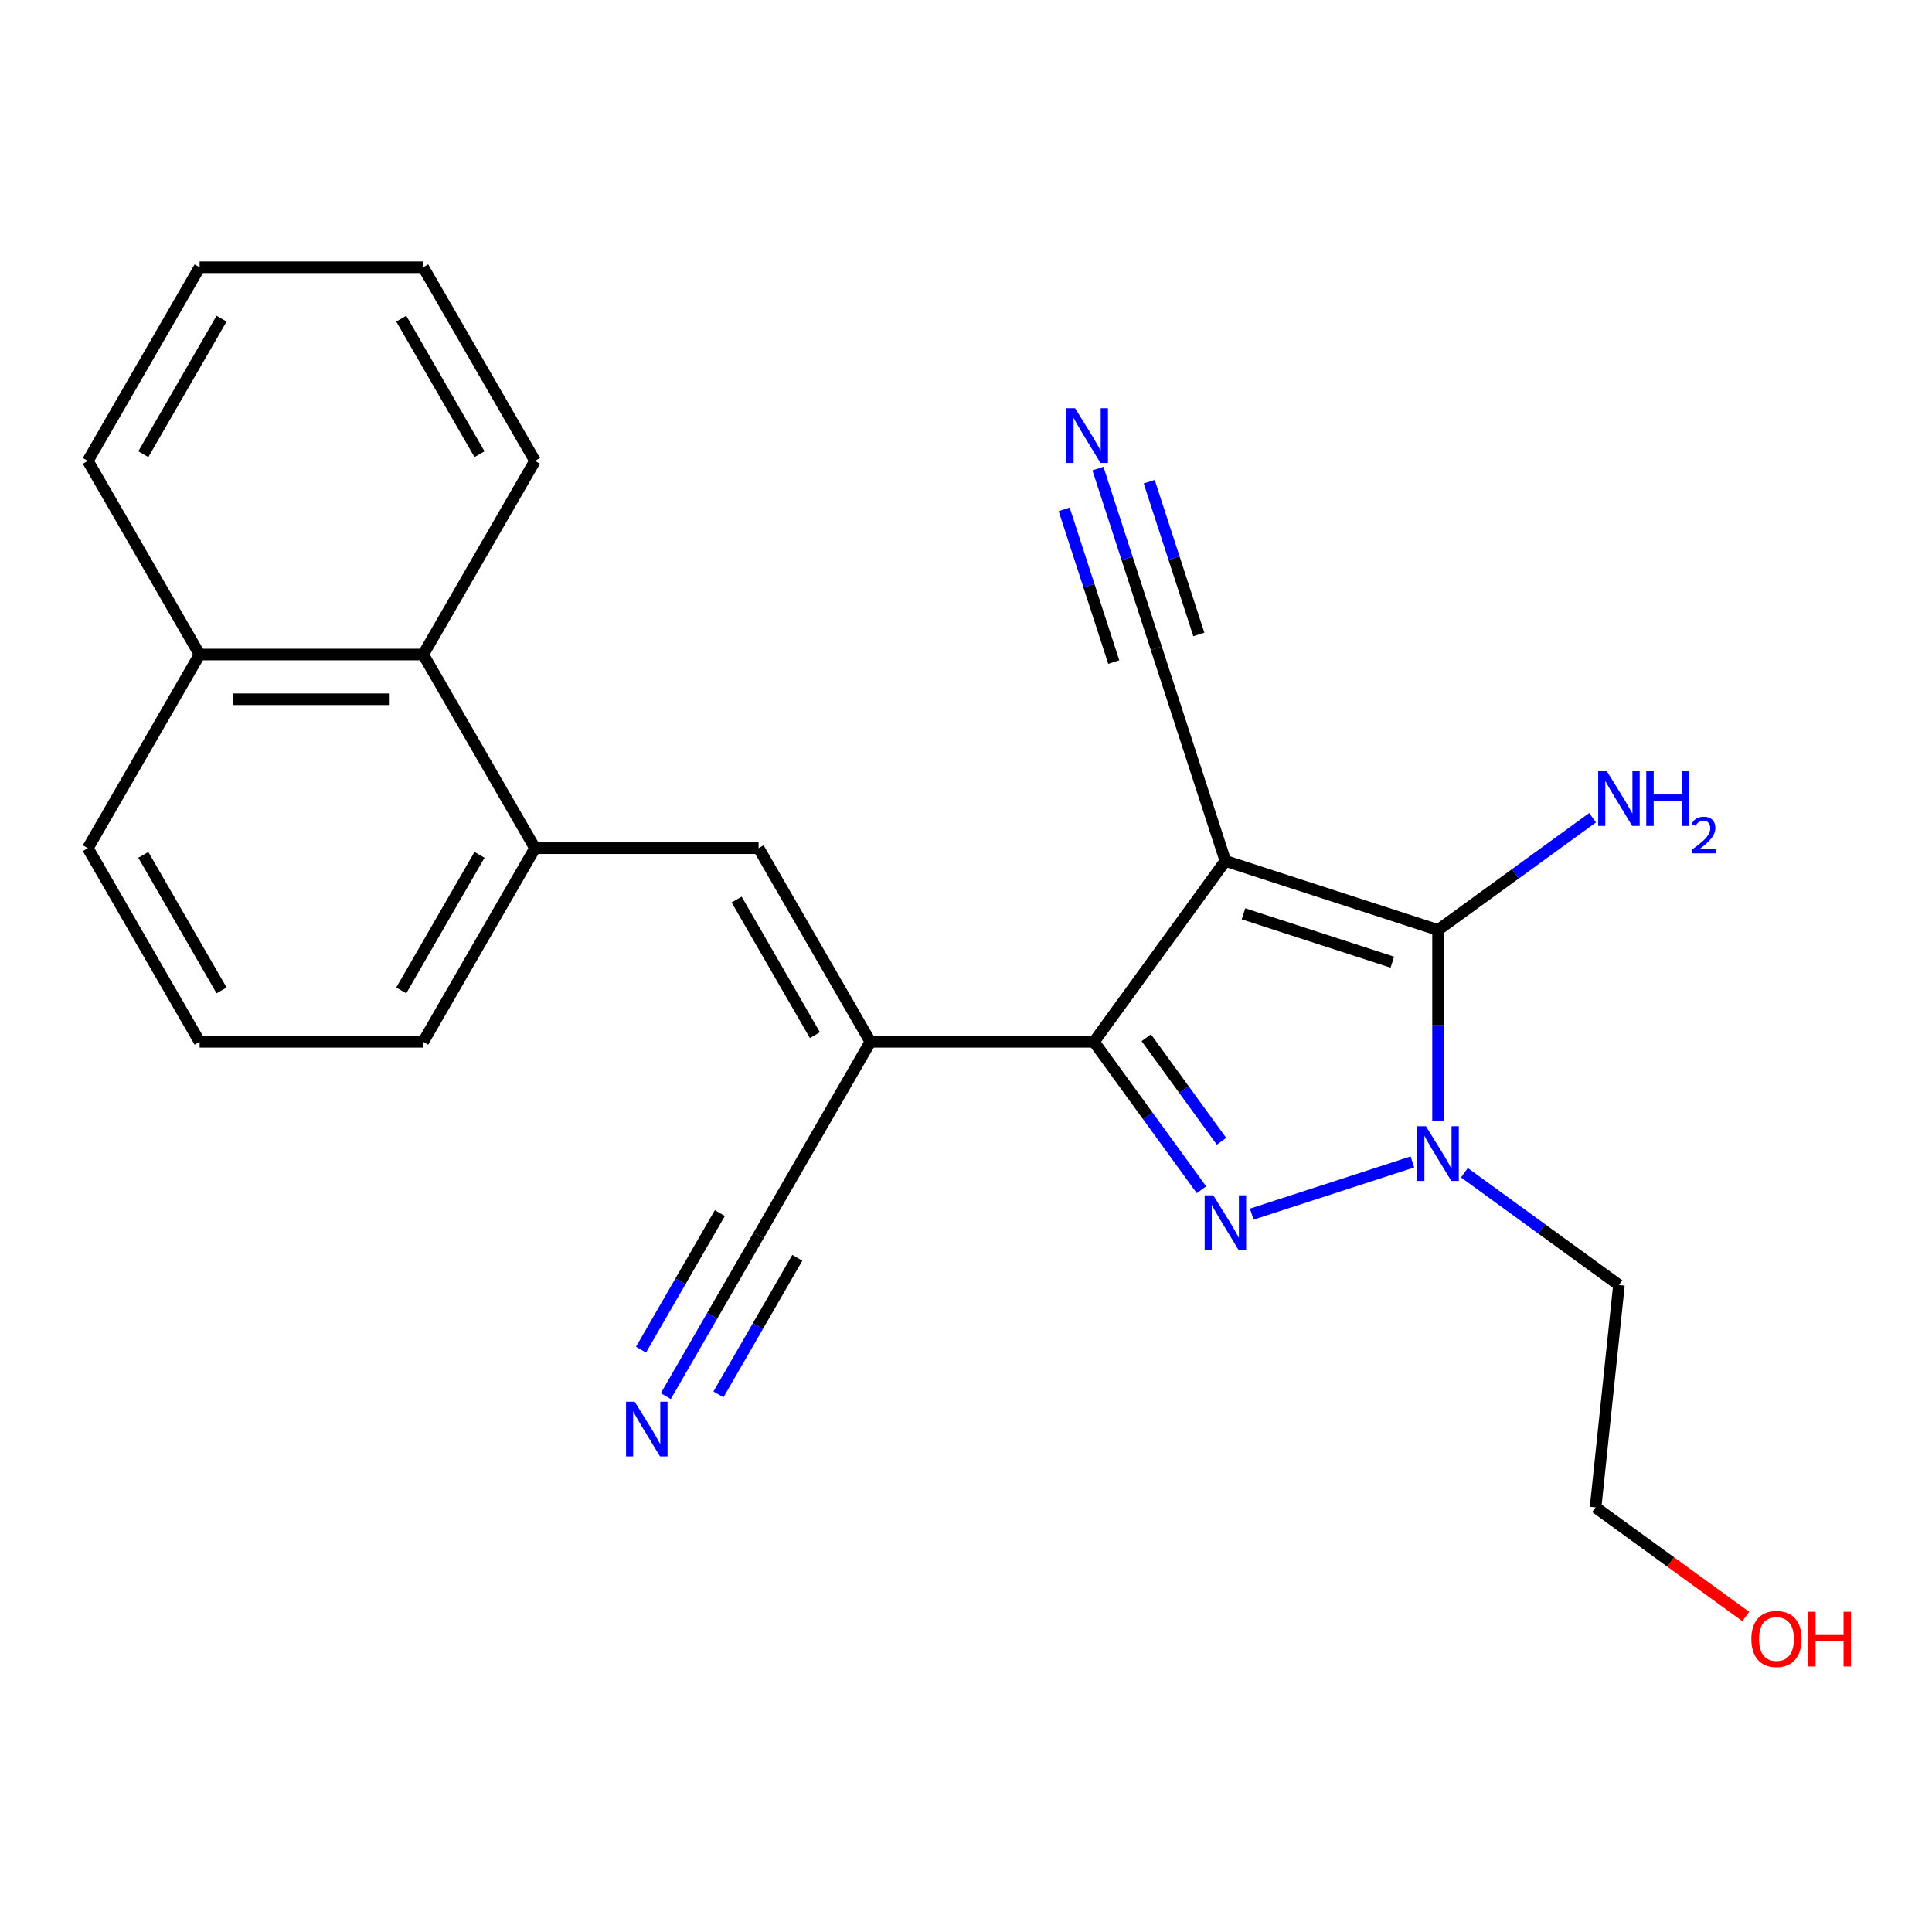 <?xml version='1.0' encoding='iso-8859-1'?>
<svg version='1.1' baseProfile='full'
              xmlns='http://www.w3.org/2000/svg'
                      xmlns:rdkit='http://www.rdkit.org/xml'
                      xmlns:xlink='http://www.w3.org/1999/xlink'
                  xml:space='preserve'
width='1000px' height='1000px' viewBox='0 0 1000 1000'>
<!-- END OF HEADER -->
<rect style='opacity:1.0;fill:#FFFFFF;stroke:none' width='1000' height='1000' x='0' y='0'> </rect>
<path class='bond-1' d='M 634.267,445.609 L 566.243,539.237' style='fill:none;fill-rule:evenodd;stroke:#000000;stroke-width:6px;stroke-linecap:butt;stroke-linejoin:miter;stroke-opacity:1' />
<path class='bond-2' d='M 634.267,445.609 L 744.334,481.372' style='fill:none;fill-rule:evenodd;stroke:#000000;stroke-width:6px;stroke-linecap:butt;stroke-linejoin:miter;stroke-opacity:1' />
<path class='bond-2' d='M 643.625,472.987 L 720.671,498.02' style='fill:none;fill-rule:evenodd;stroke:#000000;stroke-width:6px;stroke-linecap:butt;stroke-linejoin:miter;stroke-opacity:1' />
<path class='bond-6' d='M 634.267,445.609 L 598.505,335.542' style='fill:none;fill-rule:evenodd;stroke:#000000;stroke-width:6px;stroke-linecap:butt;stroke-linejoin:miter;stroke-opacity:1' />
<path class='bond-0' d='M 621.877,615.812 L 594.06,577.524' style='fill:none;fill-rule:evenodd;stroke:#0000FF;stroke-width:6px;stroke-linecap:butt;stroke-linejoin:miter;stroke-opacity:1' />
<path class='bond-0' d='M 594.06,577.524 L 566.243,539.237' style='fill:none;fill-rule:evenodd;stroke:#000000;stroke-width:6px;stroke-linecap:butt;stroke-linejoin:miter;stroke-opacity:1' />
<path class='bond-0' d='M 632.258,590.721 L 612.786,563.919' style='fill:none;fill-rule:evenodd;stroke:#0000FF;stroke-width:6px;stroke-linecap:butt;stroke-linejoin:miter;stroke-opacity:1' />
<path class='bond-0' d='M 612.786,563.919 L 593.313,537.118' style='fill:none;fill-rule:evenodd;stroke:#000000;stroke-width:6px;stroke-linecap:butt;stroke-linejoin:miter;stroke-opacity:1' />
<path class='bond-24' d='M 647.901,628.435 L 731.059,601.416' style='fill:none;fill-rule:evenodd;stroke:#0000FF;stroke-width:6px;stroke-linecap:butt;stroke-linejoin:miter;stroke-opacity:1' />
<path class='bond-4' d='M 566.243,539.237 L 450.512,539.237' style='fill:none;fill-rule:evenodd;stroke:#000000;stroke-width:6px;stroke-linecap:butt;stroke-linejoin:miter;stroke-opacity:1' />
<path class='bond-3' d='M 744.334,481.372 L 744.334,530.71' style='fill:none;fill-rule:evenodd;stroke:#000000;stroke-width:6px;stroke-linecap:butt;stroke-linejoin:miter;stroke-opacity:1' />
<path class='bond-3' d='M 744.334,530.71 L 744.334,580.049' style='fill:none;fill-rule:evenodd;stroke:#0000FF;stroke-width:6px;stroke-linecap:butt;stroke-linejoin:miter;stroke-opacity:1' />
<path class='bond-12' d='M 744.334,481.372 L 784.331,452.312' style='fill:none;fill-rule:evenodd;stroke:#000000;stroke-width:6px;stroke-linecap:butt;stroke-linejoin:miter;stroke-opacity:1' />
<path class='bond-12' d='M 784.331,452.312 L 824.329,423.252' style='fill:none;fill-rule:evenodd;stroke:#0000FF;stroke-width:6px;stroke-linecap:butt;stroke-linejoin:miter;stroke-opacity:1' />
<path class='bond-13' d='M 757.967,607.007 L 797.964,636.067' style='fill:none;fill-rule:evenodd;stroke:#0000FF;stroke-width:6px;stroke-linecap:butt;stroke-linejoin:miter;stroke-opacity:1' />
<path class='bond-13' d='M 797.964,636.067 L 837.962,665.127' style='fill:none;fill-rule:evenodd;stroke:#000000;stroke-width:6px;stroke-linecap:butt;stroke-linejoin:miter;stroke-opacity:1' />
<path class='bond-5' d='M 450.512,539.237 L 392.647,439.011' style='fill:none;fill-rule:evenodd;stroke:#000000;stroke-width:6px;stroke-linecap:butt;stroke-linejoin:miter;stroke-opacity:1' />
<path class='bond-5' d='M 421.787,535.776 L 381.281,465.618' style='fill:none;fill-rule:evenodd;stroke:#000000;stroke-width:6px;stroke-linecap:butt;stroke-linejoin:miter;stroke-opacity:1' />
<path class='bond-8' d='M 450.512,539.237 L 392.647,639.463' style='fill:none;fill-rule:evenodd;stroke:#000000;stroke-width:6px;stroke-linecap:butt;stroke-linejoin:miter;stroke-opacity:1' />
<path class='bond-7' d='M 392.647,439.011 L 276.916,439.011' style='fill:none;fill-rule:evenodd;stroke:#000000;stroke-width:6px;stroke-linecap:butt;stroke-linejoin:miter;stroke-opacity:1' />
<path class='bond-9' d='M 598.505,335.542 L 583.394,289.036' style='fill:none;fill-rule:evenodd;stroke:#000000;stroke-width:6px;stroke-linecap:butt;stroke-linejoin:miter;stroke-opacity:1' />
<path class='bond-9' d='M 583.394,289.036 L 568.283,242.529' style='fill:none;fill-rule:evenodd;stroke:#0000FF;stroke-width:6px;stroke-linecap:butt;stroke-linejoin:miter;stroke-opacity:1' />
<path class='bond-9' d='M 620.518,328.39 L 607.674,288.859' style='fill:none;fill-rule:evenodd;stroke:#000000;stroke-width:6px;stroke-linecap:butt;stroke-linejoin:miter;stroke-opacity:1' />
<path class='bond-9' d='M 607.674,288.859 L 594.829,249.329' style='fill:none;fill-rule:evenodd;stroke:#0000FF;stroke-width:6px;stroke-linecap:butt;stroke-linejoin:miter;stroke-opacity:1' />
<path class='bond-9' d='M 576.491,342.695 L 563.647,303.164' style='fill:none;fill-rule:evenodd;stroke:#000000;stroke-width:6px;stroke-linecap:butt;stroke-linejoin:miter;stroke-opacity:1' />
<path class='bond-9' d='M 563.647,303.164 L 550.803,263.634' style='fill:none;fill-rule:evenodd;stroke:#0000FF;stroke-width:6px;stroke-linecap:butt;stroke-linejoin:miter;stroke-opacity:1' />
<path class='bond-11' d='M 276.916,439.011 L 219.051,338.785' style='fill:none;fill-rule:evenodd;stroke:#000000;stroke-width:6px;stroke-linecap:butt;stroke-linejoin:miter;stroke-opacity:1' />
<path class='bond-15' d='M 276.916,439.011 L 219.051,539.237' style='fill:none;fill-rule:evenodd;stroke:#000000;stroke-width:6px;stroke-linecap:butt;stroke-linejoin:miter;stroke-opacity:1' />
<path class='bond-15' d='M 248.191,442.472 L 207.685,512.63' style='fill:none;fill-rule:evenodd;stroke:#000000;stroke-width:6px;stroke-linecap:butt;stroke-linejoin:miter;stroke-opacity:1' />
<path class='bond-10' d='M 392.647,639.463 L 368.637,681.049' style='fill:none;fill-rule:evenodd;stroke:#000000;stroke-width:6px;stroke-linecap:butt;stroke-linejoin:miter;stroke-opacity:1' />
<path class='bond-10' d='M 368.637,681.049 L 344.627,722.635' style='fill:none;fill-rule:evenodd;stroke:#0000FF;stroke-width:6px;stroke-linecap:butt;stroke-linejoin:miter;stroke-opacity:1' />
<path class='bond-10' d='M 372.601,627.89 L 352.193,663.238' style='fill:none;fill-rule:evenodd;stroke:#000000;stroke-width:6px;stroke-linecap:butt;stroke-linejoin:miter;stroke-opacity:1' />
<path class='bond-10' d='M 352.193,663.238 L 331.785,698.586' style='fill:none;fill-rule:evenodd;stroke:#0000FF;stroke-width:6px;stroke-linecap:butt;stroke-linejoin:miter;stroke-opacity:1' />
<path class='bond-10' d='M 412.692,651.036 L 392.283,686.384' style='fill:none;fill-rule:evenodd;stroke:#000000;stroke-width:6px;stroke-linecap:butt;stroke-linejoin:miter;stroke-opacity:1' />
<path class='bond-10' d='M 392.283,686.384 L 371.875,721.732' style='fill:none;fill-rule:evenodd;stroke:#0000FF;stroke-width:6px;stroke-linecap:butt;stroke-linejoin:miter;stroke-opacity:1' />
<path class='bond-14' d='M 219.051,338.785 L 103.32,338.785' style='fill:none;fill-rule:evenodd;stroke:#000000;stroke-width:6px;stroke-linecap:butt;stroke-linejoin:miter;stroke-opacity:1' />
<path class='bond-14' d='M 201.691,361.932 L 120.679,361.932' style='fill:none;fill-rule:evenodd;stroke:#000000;stroke-width:6px;stroke-linecap:butt;stroke-linejoin:miter;stroke-opacity:1' />
<path class='bond-18' d='M 219.051,338.785 L 276.916,238.56' style='fill:none;fill-rule:evenodd;stroke:#000000;stroke-width:6px;stroke-linecap:butt;stroke-linejoin:miter;stroke-opacity:1' />
<path class='bond-19' d='M 837.962,665.127 L 825.865,780.224' style='fill:none;fill-rule:evenodd;stroke:#000000;stroke-width:6px;stroke-linecap:butt;stroke-linejoin:miter;stroke-opacity:1' />
<path class='bond-21' d='M 103.32,338.785 L 45.455,238.56' style='fill:none;fill-rule:evenodd;stroke:#000000;stroke-width:6px;stroke-linecap:butt;stroke-linejoin:miter;stroke-opacity:1' />
<path class='bond-25' d='M 103.32,338.785 L 45.455,439.011' style='fill:none;fill-rule:evenodd;stroke:#000000;stroke-width:6px;stroke-linecap:butt;stroke-linejoin:miter;stroke-opacity:1' />
<path class='bond-17' d='M 219.051,539.237 L 103.32,539.237' style='fill:none;fill-rule:evenodd;stroke:#000000;stroke-width:6px;stroke-linecap:butt;stroke-linejoin:miter;stroke-opacity:1' />
<path class='bond-16' d='M 903.6,836.701 L 864.732,808.463' style='fill:none;fill-rule:evenodd;stroke:#FF0000;stroke-width:6px;stroke-linecap:butt;stroke-linejoin:miter;stroke-opacity:1' />
<path class='bond-16' d='M 864.732,808.463 L 825.865,780.224' style='fill:none;fill-rule:evenodd;stroke:#000000;stroke-width:6px;stroke-linecap:butt;stroke-linejoin:miter;stroke-opacity:1' />
<path class='bond-20' d='M 103.32,539.237 L 45.455,439.011' style='fill:none;fill-rule:evenodd;stroke:#000000;stroke-width:6px;stroke-linecap:butt;stroke-linejoin:miter;stroke-opacity:1' />
<path class='bond-20' d='M 114.685,512.63 L 74.18,442.472' style='fill:none;fill-rule:evenodd;stroke:#000000;stroke-width:6px;stroke-linecap:butt;stroke-linejoin:miter;stroke-opacity:1' />
<path class='bond-22' d='M 276.916,238.56 L 219.051,138.334' style='fill:none;fill-rule:evenodd;stroke:#000000;stroke-width:6px;stroke-linecap:butt;stroke-linejoin:miter;stroke-opacity:1' />
<path class='bond-22' d='M 248.191,235.099 L 207.685,164.941' style='fill:none;fill-rule:evenodd;stroke:#000000;stroke-width:6px;stroke-linecap:butt;stroke-linejoin:miter;stroke-opacity:1' />
<path class='bond-26' d='M 45.455,238.56 L 103.32,138.334' style='fill:none;fill-rule:evenodd;stroke:#000000;stroke-width:6px;stroke-linecap:butt;stroke-linejoin:miter;stroke-opacity:1' />
<path class='bond-26' d='M 74.18,235.099 L 114.685,164.941' style='fill:none;fill-rule:evenodd;stroke:#000000;stroke-width:6px;stroke-linecap:butt;stroke-linejoin:miter;stroke-opacity:1' />
<path class='bond-23' d='M 219.051,138.334 L 103.32,138.334' style='fill:none;fill-rule:evenodd;stroke:#000000;stroke-width:6px;stroke-linecap:butt;stroke-linejoin:miter;stroke-opacity:1' />
<path  class='atom-1' d='M 628.007 618.705
L 637.287 633.705
Q 638.207 635.185, 639.687 637.865
Q 641.167 640.545, 641.247 640.705
L 641.247 618.705
L 645.007 618.705
L 645.007 647.025
L 641.127 647.025
L 631.167 630.625
Q 630.007 628.705, 628.767 626.505
Q 627.567 624.305, 627.207 623.625
L 627.207 647.025
L 623.527 647.025
L 623.527 618.705
L 628.007 618.705
' fill='#0000FF'/>
<path  class='atom-4' d='M 738.074 582.942
L 747.354 597.942
Q 748.274 599.422, 749.754 602.102
Q 751.234 604.782, 751.314 604.942
L 751.314 582.942
L 755.074 582.942
L 755.074 611.262
L 751.194 611.262
L 741.234 594.862
Q 740.074 592.942, 738.834 590.742
Q 737.634 588.542, 737.274 587.862
L 737.274 611.262
L 733.594 611.262
L 733.594 582.942
L 738.074 582.942
' fill='#0000FF'/>
<path  class='atom-10' d='M 556.482 211.316
L 565.762 226.316
Q 566.682 227.796, 568.162 230.476
Q 569.642 233.156, 569.722 233.316
L 569.722 211.316
L 573.482 211.316
L 573.482 239.636
L 569.602 239.636
L 559.642 223.236
Q 558.482 221.316, 557.242 219.116
Q 556.042 216.916, 555.682 216.236
L 555.682 239.636
L 552.002 239.636
L 552.002 211.316
L 556.482 211.316
' fill='#0000FF'/>
<path  class='atom-11' d='M 328.521 725.528
L 337.801 740.528
Q 338.721 742.008, 340.201 744.688
Q 341.681 747.368, 341.761 747.528
L 341.761 725.528
L 345.521 725.528
L 345.521 753.848
L 341.641 753.848
L 331.681 737.448
Q 330.521 735.528, 329.281 733.328
Q 328.081 731.128, 327.721 730.448
L 327.721 753.848
L 324.041 753.848
L 324.041 725.528
L 328.521 725.528
' fill='#0000FF'/>
<path  class='atom-13' d='M 831.702 399.187
L 840.982 414.187
Q 841.902 415.667, 843.382 418.347
Q 844.862 421.027, 844.942 421.187
L 844.942 399.187
L 848.702 399.187
L 848.702 427.507
L 844.822 427.507
L 834.862 411.107
Q 833.702 409.187, 832.462 406.987
Q 831.262 404.787, 830.902 404.107
L 830.902 427.507
L 827.222 427.507
L 827.222 399.187
L 831.702 399.187
' fill='#0000FF'/>
<path  class='atom-13' d='M 852.102 399.187
L 855.942 399.187
L 855.942 411.227
L 870.422 411.227
L 870.422 399.187
L 874.262 399.187
L 874.262 427.507
L 870.422 427.507
L 870.422 414.427
L 855.942 414.427
L 855.942 427.507
L 852.102 427.507
L 852.102 399.187
' fill='#0000FF'/>
<path  class='atom-13' d='M 875.635 426.513
Q 876.321 424.744, 877.958 423.768
Q 879.595 422.764, 881.865 422.764
Q 884.69 422.764, 886.274 424.296
Q 887.858 425.827, 887.858 428.546
Q 887.858 431.318, 885.799 433.905
Q 883.766 436.492, 879.542 439.555
L 888.175 439.555
L 888.175 441.667
L 875.582 441.667
L 875.582 439.898
Q 879.067 437.416, 881.126 435.568
Q 883.212 433.72, 884.215 432.057
Q 885.218 430.394, 885.218 428.678
Q 885.218 426.883, 884.32 425.88
Q 883.423 424.876, 881.865 424.876
Q 880.36 424.876, 879.357 425.484
Q 878.354 426.091, 877.641 427.437
L 875.635 426.513
' fill='#0000FF'/>
<path  class='atom-17' d='M 906.493 848.329
Q 906.493 841.529, 909.853 837.729
Q 913.213 833.929, 919.493 833.929
Q 925.773 833.929, 929.133 837.729
Q 932.493 841.529, 932.493 848.329
Q 932.493 855.209, 929.093 859.129
Q 925.693 863.009, 919.493 863.009
Q 913.253 863.009, 909.853 859.129
Q 906.493 855.249, 906.493 848.329
M 919.493 859.809
Q 923.813 859.809, 926.133 856.929
Q 928.493 854.009, 928.493 848.329
Q 928.493 842.769, 926.133 839.969
Q 923.813 837.129, 919.493 837.129
Q 915.173 837.129, 912.813 839.929
Q 910.493 842.729, 910.493 848.329
Q 910.493 854.049, 912.813 856.929
Q 915.173 859.809, 919.493 859.809
' fill='#FF0000'/>
<path  class='atom-17' d='M 935.893 834.249
L 939.733 834.249
L 939.733 846.289
L 954.213 846.289
L 954.213 834.249
L 958.053 834.249
L 958.053 862.569
L 954.213 862.569
L 954.213 849.489
L 939.733 849.489
L 939.733 862.569
L 935.893 862.569
L 935.893 834.249
' fill='#FF0000'/>
</svg>
